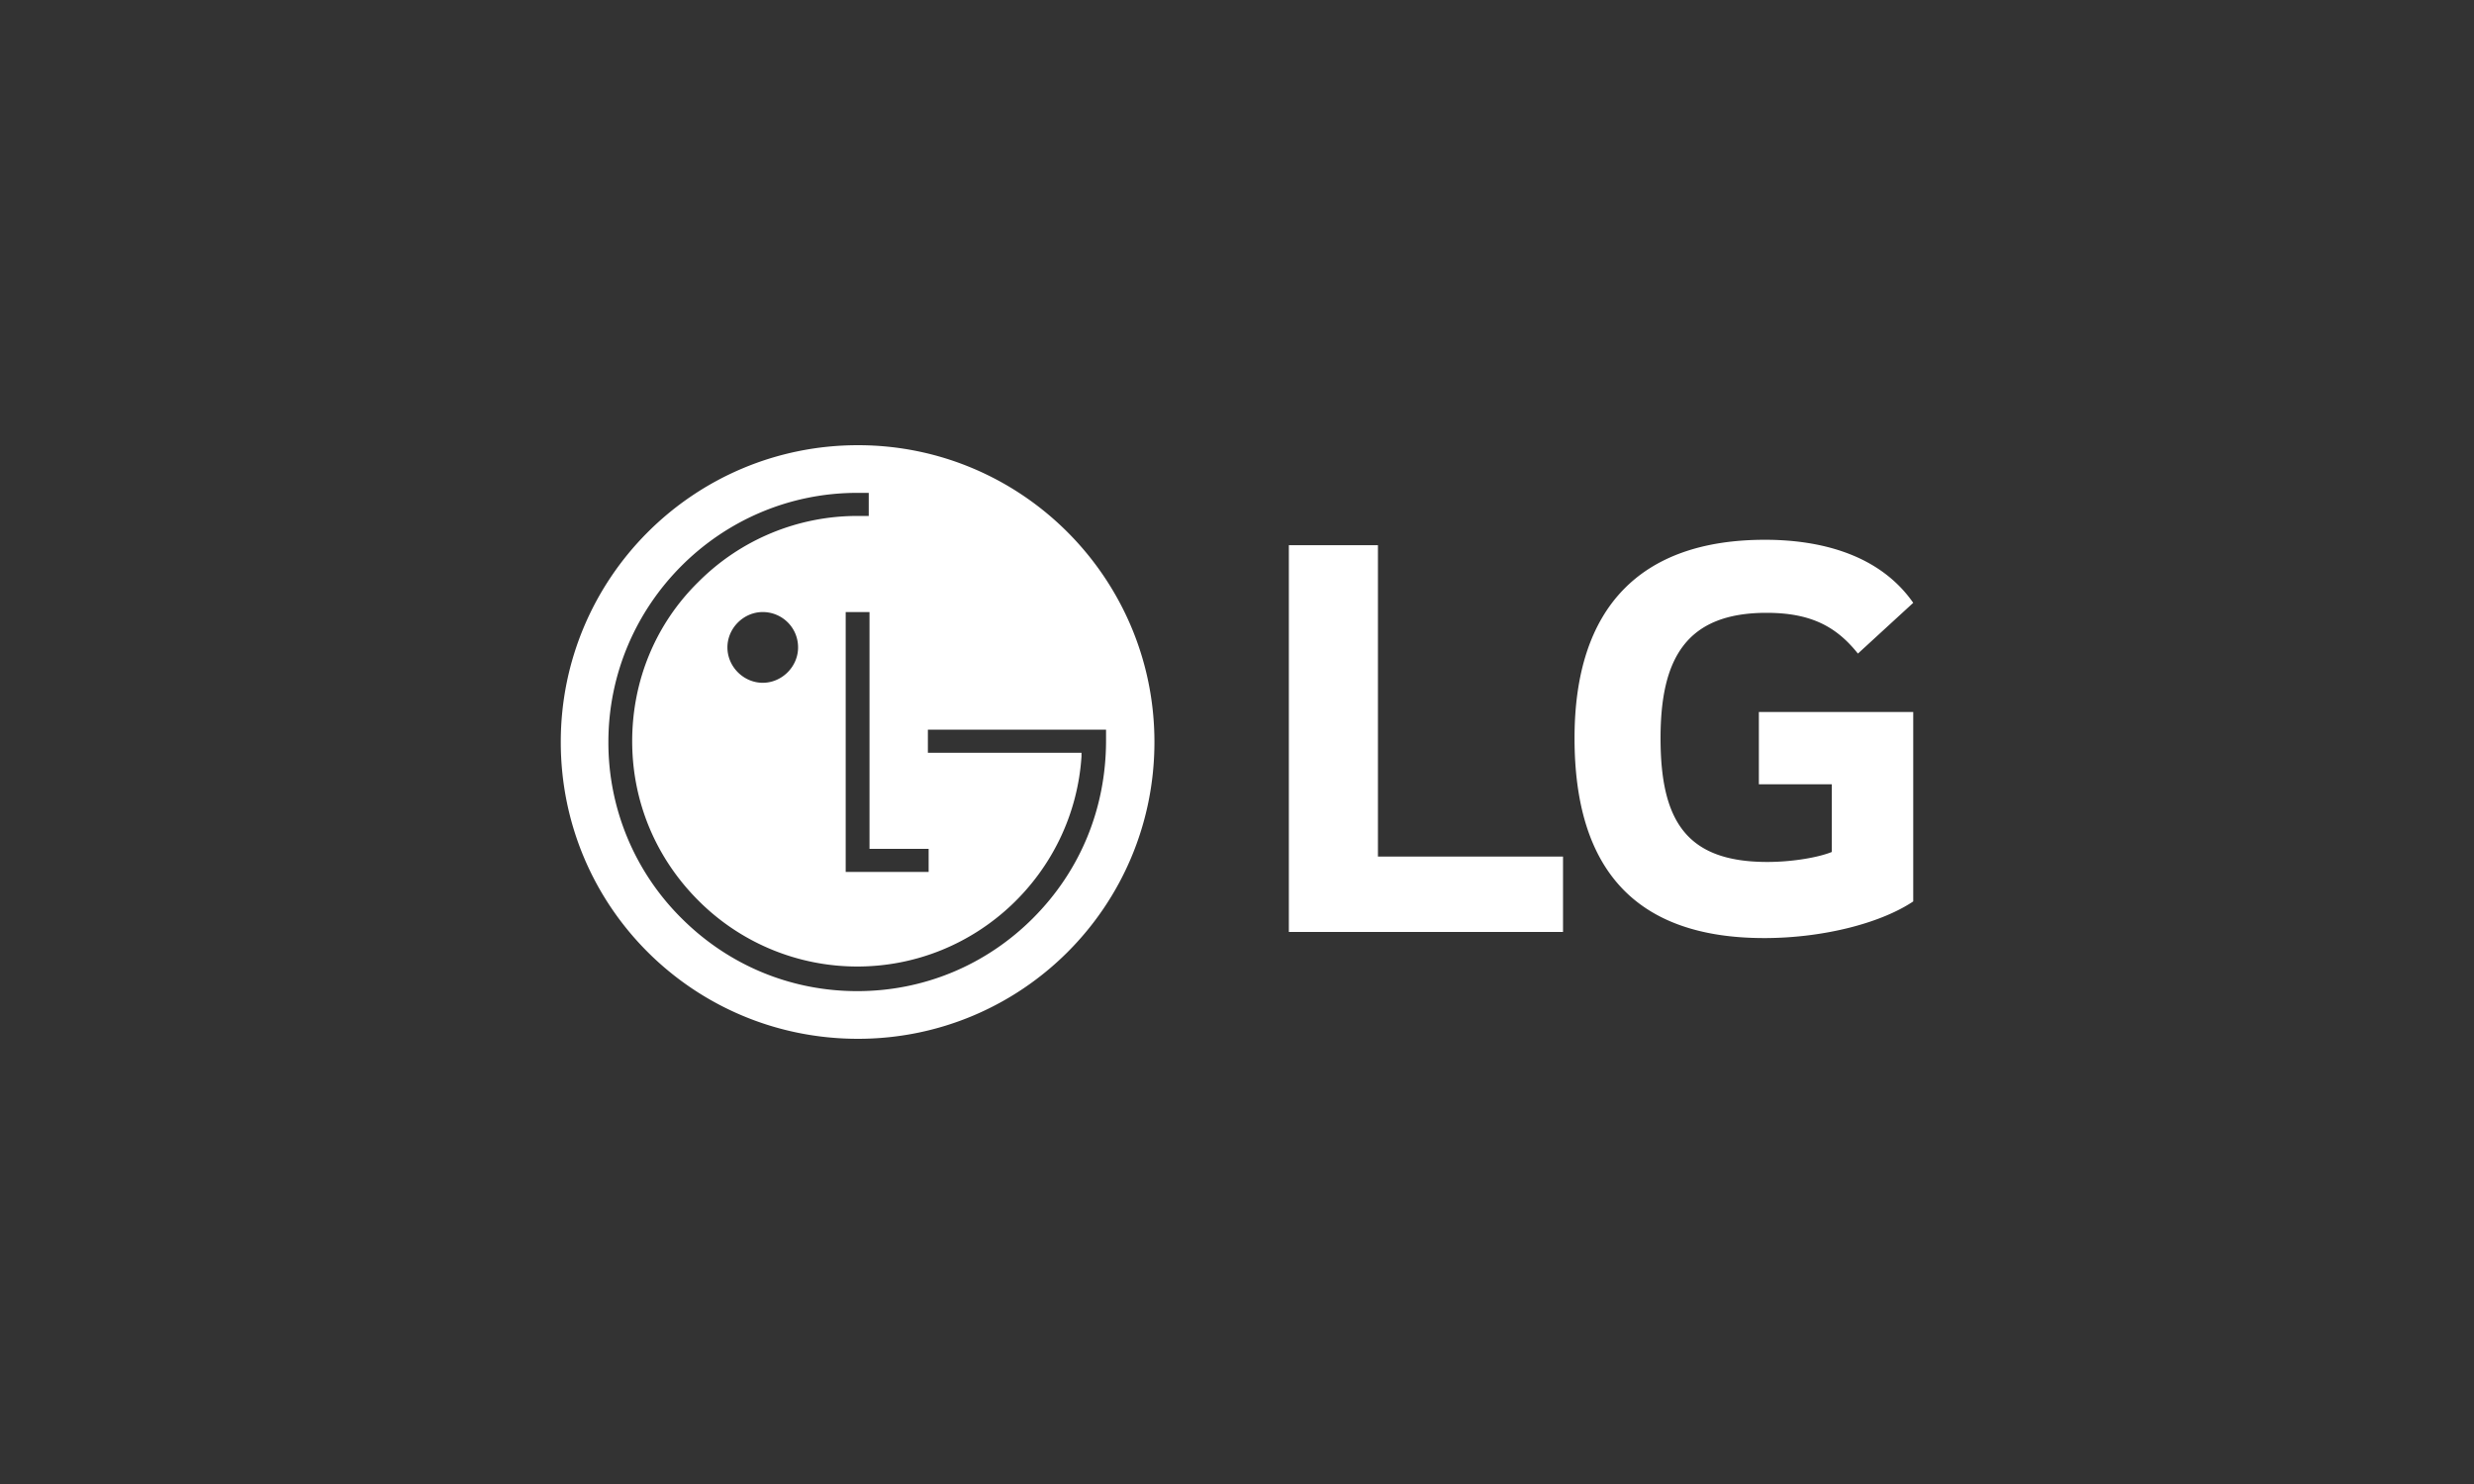 <svg xmlns="http://www.w3.org/2000/svg" width="150" height="90" fill="none"><rect width="100%" height="100%" fill="#333333" stroke="none"/><g fill="#fff" clip-path="url(#a)"><path d="M52.02 27C42.056 27 34 35.067 34 45c0 9.98 8.056 18 18.02 18 9.919 0 17.974-8.02 17.974-18 0-9.933-8.055-18-17.974-18Zm4.284 24.482v1.399h-5.029V37.119h1.444v14.363h3.585Zm6.333 4.197c-2.84 2.844-6.612 4.43-10.663 4.43s-7.823-1.586-10.663-4.43A15 15 0 0 1 36.887 45c0-8.3 6.752-15.109 15.087-15.109h.698v1.4h-.698a13.593 13.593 0 0 0-9.639 4.01c-2.608 2.564-4.005 6.015-4.005 9.652 0 3.684 1.444 7.088 4.005 9.653a13.592 13.592 0 0 0 9.639 4.01c7.217 0 13.131-5.642 13.597-12.73v-.233h-9.313v-1.4H67.06v.654c0 4.15-1.583 7.927-4.424 10.772ZM48.388 39.264c0 1.166-.977 2.145-2.142 2.145-1.164 0-2.142-.979-2.142-2.145s.978-2.145 2.142-2.145c1.165 0 2.142.933 2.142 2.145ZM83.544 33.062h-5.4v23.456h16.623v-4.57H83.545V33.062Zm23.097 14.503h4.423v4.104c-.791.326-2.375.606-3.911.606-4.89 0-6.473-2.472-6.473-7.508 0-4.803 1.537-7.601 6.426-7.601 2.701 0 4.238.84 5.541 2.471L116 36.56c-2.049-2.938-5.634-3.824-8.987-3.824-7.59 0-11.548 4.15-11.548 12.03 0 7.835 3.585 12.125 11.501 12.125 3.632 0 7.171-.932 9.127-2.285V43.181h-9.452v4.384Z"></path></g><defs><clipPath id="a"><path fill="#fff" d="M34 27h82v36H34z"></path></clipPath></defs></svg>